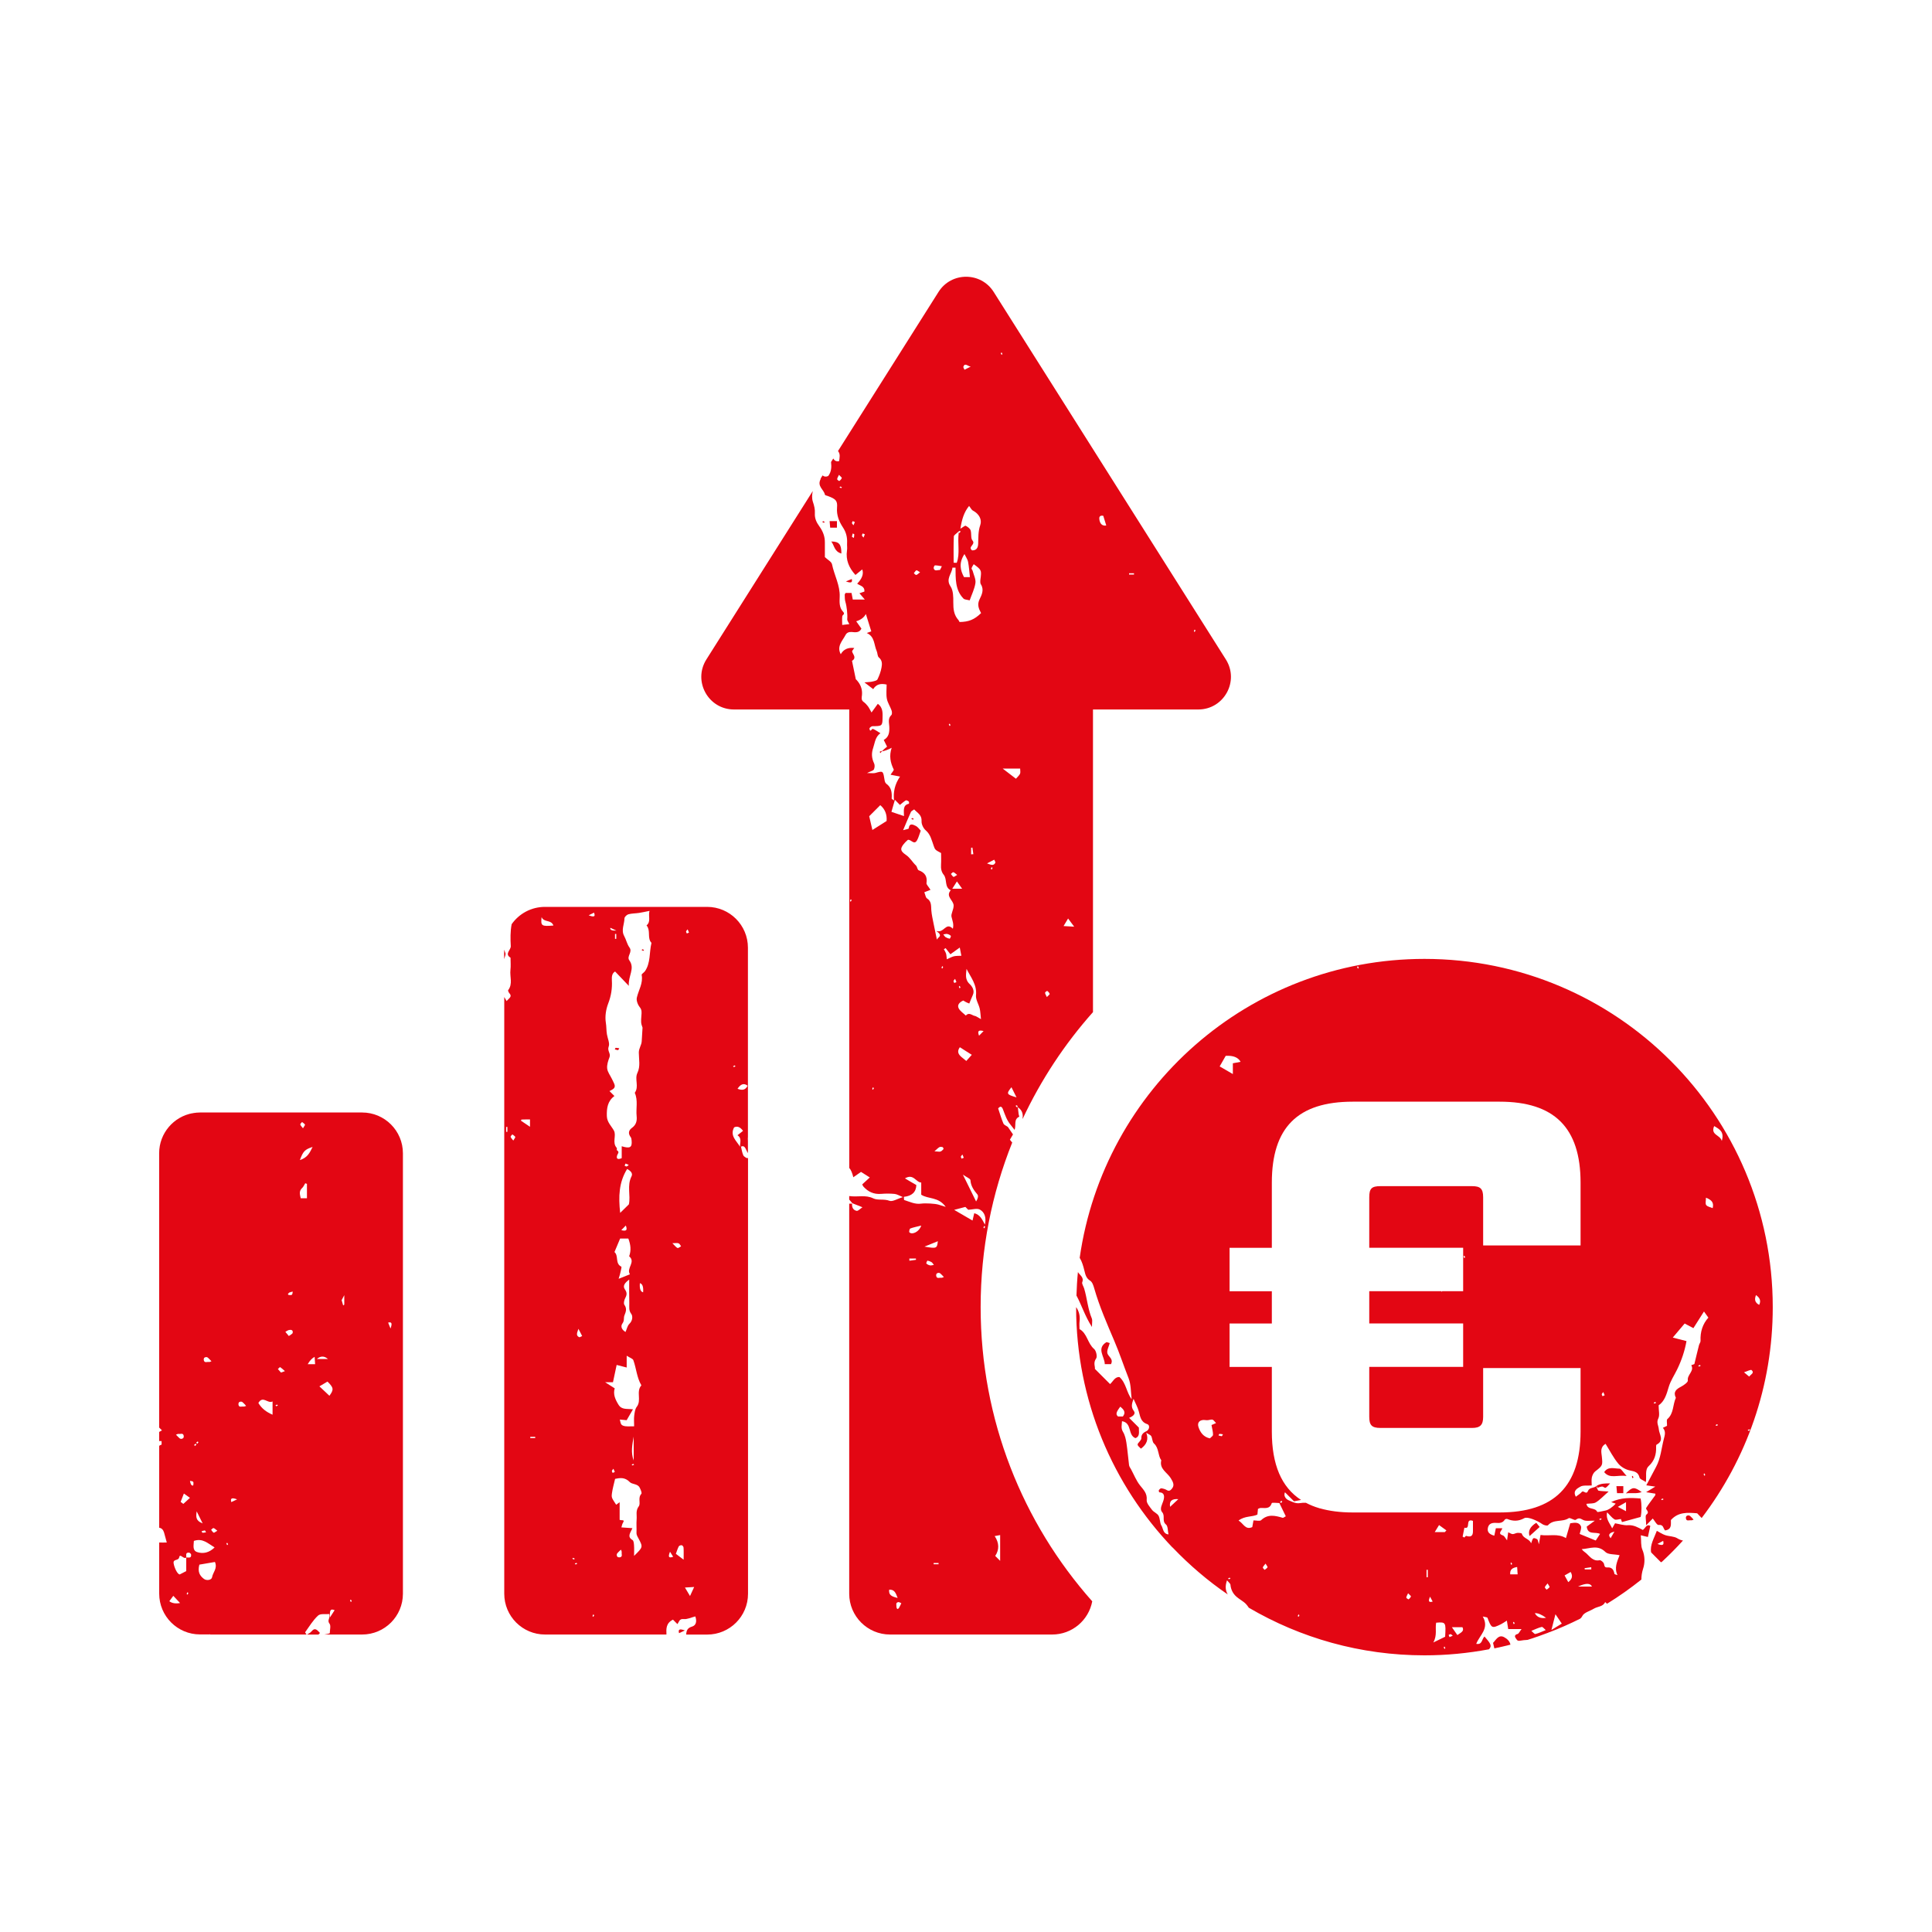 <?xml version="1.0" encoding="UTF-8"?><svg id="Ebene_1" xmlns="http://www.w3.org/2000/svg" viewBox="0 0 400 400"><defs><style>.cls-1{fill:#e30613;stroke-width:0px;}</style></defs><path class="cls-1" d="m64.45,337.8c-.21.27-.58.42-.89.62h2.37c.11-.11.21-.22.32-.33-.53-.52-.99-1.29-1.79-.29Z"/><path class="cls-1" d="m43.44,338.34s.03.05.04.07h19.98c-.15-.24-.31-.44-.28-.48.86-1.18,1.62-2.49,2.68-3.45.49-.45,1.59-.23,2.33-.31.24.86-.53,1.28.03,1.99.33.42.06,1.3.06,1.98-.35.17-.76.18-1.13.27h7.82c4.67,0,8.45-3.78,8.45-8.45v-91.18c0-4.67-3.78-8.45-8.45-8.45h-33.57c-.47,0-.93.05-1.38.12-.03.02-.05.04-.07.07,0-.02,0-.04-.01-.06-3.97.69-6.99,4.15-6.99,8.31v56.79c.18.18.36.36.58.58-.2.11-.39.22-.58.33v1.89c.17,0,.33,0,.5,0,0,.43.03.74,0,.74-.19.04-.35.13-.49.24v16.96c.51.08.84.43,1.01,1.01.17.6.33,1.21.56,2.05-.57,0-1.07.02-1.57,0v10.58c0,4.67,3.78,8.45,8.45,8.45h1.95s.06-.05.09-.07Zm37.41-63.29c-.22-.54-.36-.9-.49-1.22.77-.2.87.19.49,1.22Zm-8.21,56.12c.06.11.12.22.18.33-.07.07-.13.13-.18.18-.06-.11-.13-.22-.16-.34,0-.04.1-.11.16-.17Zm-1.36-63.03v1.97c-.08.06-.15.11-.23.17-.11-.39-.23-.78-.32-1.1-.05.1.13-.24.55-1.03Zm-2.96,66.72c-.06-1.29-.03-1.9.96-1.49-.26.41-.5.77-.96,1.49Zm-.12-45.88c-.71-.67-1.31-1.24-2.07-1.95.56-.33,1.13-.67,1.67-.99,1.3,1.27,1.34,1.67.4,2.94Zm-.29-7.61h-2.31q1.15-1,2.31,0Zm-2.67,1.07h-1.53q.62-1.09,1.43-1.52c.03.53.06.98.1,1.52Zm-2.7-50.13c.21.17.48.31.6.53.05.09-.18.35-.41.76-.27-.36-.51-.56-.56-.79-.03-.13.23-.33.36-.5Zm2.18,5.15c-.57,1.16-1.03,2.21-2.63,2.72.67-1.84,1.02-2.19,2.63-2.72Zm-2.17,8.51c.28-.26.44-.66.65-.99.12.04.23.09.35.13v2.98h-1.29c-.11-.66-.47-1.4.29-2.13Zm-2.63,21.63c.21-.1.46-.13.69-.19-.05.22-.04.52-.18.65-.13.12-.43.06-.65.05-.06,0-.12-.11-.18-.17.1-.12.19-.28.32-.34Zm-.08,7.76c.46-.1.88.03.75.61-.05.21-.42.35-.79.64-.3-.36-.51-.61-.72-.87.25-.13.49-.32.76-.38Zm-1.84,7.69c.35.24.67.54.99.83-.22.08-.43.16-.82.29-.21-.24-.42-.48-.64-.73.16-.14.42-.42.46-.39Zm-.63,7.76s.11.1.17.16c-.11.06-.22.12-.33.18-.07-.07-.13-.13-.18-.18.11-.06.22-.13.34-.16Zm-.94-.67v2.76c-1.31-.57-2.25-1.28-2.94-2.43.95-1.62,1.93.22,2.94-.32Zm-6.9.15c.6-.33.85.22,1.2.52.06.05.09.12.22.28-.33.09-.41.14-.48.13-.41-.1-1.06.32-1.11-.52,0-.14.07-.35.17-.41Zm-.44,20.14c-.52.24-.88.41-1.21.56-.22-.83.14-.96,1.21-.56Zm-2.05,8.97c.06.11.12.22.18.33-.07.07-.13.13-.18.18-.06-.11-.13-.22-.16-.34,0-.04.1-.11.16-.17Zm-2.04-2.48c-.41.23-.67.46-.76.41-.22-.13-.36-.39-.53-.6.17-.13.37-.4.5-.36.24.06.43.29.79.56Zm-2.66-35.84c.6-.35.85.2,1.2.5.06.05.11.12.24.26-.33.11-.41.17-.47.15-.4-.11-1.06.33-1.13-.5-.01-.14.06-.36.16-.42Zm.32,36.17c-.28.04-.51.1-.73.09-.07,0-.13-.21-.19-.32.22-.06.44-.14.67-.16.06,0,.14.2.25.39Zm-.7-1.84c-1.41-.56-1.42-1.26-1.24-2.5.47.94.75,1.51,1.24,2.5Zm-1.04-16.97c.06.06.17.14.16.16-.06.11-.15.21-.23.31-.08-.08-.15-.15-.23-.23.1-.08.2-.16.3-.24Zm-.69.63c.11-.08.26-.11.39-.15,0,.08,0,.15,0,.23-.1.08-.2.16-.3.24-.03-.11-.12-.29-.08-.31Zm-.9,11.04c-.53.49-.96.88-1.38,1.26-.18-.14-.37-.28-.55-.42.24-.62.48-1.24.67-1.73.43.31.76.54,1.25.89Zm-2.42-13.24c.4.11,1.06-.33,1.14.49.01.14-.05.36-.16.42-.6.37-.85-.18-1.2-.48-.06-.05-.12-.12-.26-.26.33-.12.41-.19.47-.17Zm-1.85,34.64c.23-.31.47-.62.82-1.11.52.55.91.97,1.4,1.49q-1.4.26-2.23-.38Zm3.76-1.35c-.06-.06-.11-.11-.18-.18.06-.11.12-.22.18-.33.06.06.17.13.16.17-.03.12-.1.23-.16.34Zm-.26-7.68v2.8c-.4.2-.81.41-1.35.69-.48-.02-1.12-1.4-1.26-2.28-.16-1.01,1-.46,1.16-1.29.16-.87.91.51,1.45.07.07-.42-.26-1.08.59-1.01.16.01.41.26.42.42.07.84-.59.52-1.01.59Zm1.47-15.05c0,.06-.11.12-.17.18-.12-.1-.28-.19-.34-.32-.1-.21-.13-.46-.19-.69.22.05.52.04.65.18.12.13.06.43.05.65Zm.1,11.6c1.84-.63,2.89.51,4.3,1.35-1.13,1.1-2.37,1.37-3.62.96-1-.33-.71-1.39-.67-2.31Zm1.15,4.91c1.06-.18,2.15-.36,3.22-.55.58,1.34-.43,2.15-.59,3.15-.1.62-1.15.76-1.68.36-.87-.65-1.36-1.47-.95-2.97Z"/><path class="cls-1" d="m132.84,196.69c.11.06.22.12.33.18.07-.07.13-.13.18-.18-.11-.06-.22-.13-.34-.16-.04,0-.11.1-.17.16Z"/><path class="cls-1" d="m140.59,338.13c.34-.16.69-.32,1.21-.56-1.08-.4-1.44-.26-1.21.56Z"/><path class="cls-1" d="m127.29,217.26c.22.06.44.14.67.16.06,0,.14-.2.25-.39-.28-.04-.51-.1-.73-.09-.07,0-.13.21-.19.32Z"/><path class="cls-1" d="m104.63,197.31c-.1-.23-.18-.46-.25-.69v1.96s.02-.07.03-.11c.1-.39.35-.86.22-1.16Z"/><path class="cls-1" d="m154.74,239.78c-.06.06-.71-.29-.84-.57-.26-.57-.34-1.21-.49-1.82.89-.34.91.52,1.44,1.35v-2.48c-.02-.4-.03-.67,0-.87v-39.18c0-4.67-3.78-8.45-8.45-8.45h-33.57c-2.86,0-5.38,1.42-6.9,3.59-.29,1.52-.26,3.03-.18,4.54.04.81-1.36,1.6-.05,2.39,0,.85.08,1.72-.02,2.56-.16,1.38.53,2.86-.47,4.16-.07.1.1.47.25.64.66.72-.08,1.01-.57,1.63-.16-.31-.35-.59-.49-.85v123.54c0,4.67,3.78,8.45,8.45,8.45h25.13c-.05-1.19-.11-2.35,1.35-3.08.3.3.6.6.92.92.35-.42.35-1.14,1.29-1.04.75.08,1.54-.33,2.42-.55.38,1.12.1,1.88-.69,2.11-.96.28-1.16.84-1.2,1.65h4.35c4.67,0,8.45-3.78,8.45-8.45v-90.26s-.07.05-.11.08Zm-49.69-5.44h-.26v-1.02h.26v1.02Zm1.23,1.81c-.27-.36-.51-.56-.56-.79-.03-.13.23-.33.36-.5.21.17.48.31.6.53.05.09-.18.35-.41.76Zm20.09-44.06c.21.1.56.26,1.25.58q-1.41.07-1.25-.58Zm1.22,1.27v1.02h-.26v-1.02h.26Zm-17.86,39.93c-.65-.44-1.25-.84-1.87-1.26.01-.03.07-.24.13-.24.56-.03,1.13-.02,1.74-.02v1.51Zm1.08,64.45h-1.02v-.26h1.02v.26Zm1.32-107.87c.5,1.19,1.97.46,2.45,1.75-2.48.2-2.65.1-2.45-1.75Zm6.7,133c-.12-.03-.23-.1-.34-.16.06-.06.11-.11.18-.18.11.06.22.12.33.18-.06.06-.13.17-.17.16Zm.35,1.05c-.07-.07-.13-.13-.18-.18.11-.06.22-.13.34-.16.04,0,.11.1.17.16-.11.06-.22.12-.33.18Zm.72-47.08c-.7-.34-.43-.9-.14-1.72.32.62.54,1.06.77,1.49-.21.08-.49.3-.63.23Zm2.94,57.91c-.06-.06-.17-.13-.16-.17.03-.12.1-.23.16-.34.06.06.11.11.18.18-.06.11-.12.22-.18.33Zm-.96-145.25c.46-.23.8-.4,1.11-.55.18.52.36,1.13-1.11.55Zm7.95,52.52c.72.37,1.24.9.92,1.53-.99,1.93-.14,3.97-.55,5.8-.65.64-1.1,1.07-1.8,1.76-.37-3.38-.28-6.3,1.44-9.09Zm-.51-.68c.08-.18.16-.36.19-.44.39.16.53.22.67.28-.15.11-.28.28-.44.32-.12.03-.28-.1-.42-.16Zm-.04,28.83c-.21-.31-.05-1.01.17-1.42.35-.66.4-1.12-.06-1.78-.54-.77,0-1.39.88-2.05,0,1.89-.03,3.41.02,4.94.02.72-.16,1.42.4,2.16.34.45.31,1.4-.38,2.06-.42.4-.54,1.12-.8,1.69-.7-.39-1.13-1.11-.63-1.78.43-.58.2-1.14.4-1.64.3-.75.55-1.38.02-2.17Zm-.65-15.48c.35-.36.6-.62.94-.96.32.87.23,1.26-.94.96Zm-.24,1.74h1.7c.48,1.25.62,2.45.17,3.67,1.43,1.22-.65,2.44.16,3.73-.87.35-1.43.57-2.34.93.19-.63.28-.9.34-1.18.09-.46.33-1.27.22-1.33-1.34-.64-.51-2.24-1.42-3.03.39-.94.78-1.87,1.17-2.79Zm-.7,26.17c.7.18,1.27.33,2.06.53v-2.44c.66.43,1.26.59,1.38.93.62,1.71.71,3.59,1.66,5.2-1.16,1.29.1,3.09-.96,4.45-.36.46-.44,1.19-.52,1.81-.09.66-.02,1.35-.02,2.22-.75,0-1.26.04-1.77-.01-.3-.03-.69-.14-.86-.35-.21-.27-.23-.68-.33-1.04.36.04.71.07,1.41.14.29-.5.73-1.26,1.31-2.26-1.25-.15-2.32.14-2.99-.94-.68-1.1-1.16-2.17-.79-3.4-.61-.39-1.13-.72-1.98-1.26h1.62c.27-1.25.51-2.41.76-3.58Zm3.43,20.48s.11.1.17.16c-.11.06-.22.13-.34.16-.04,0-.11-.1-.17-.16.11-.06.22-.13.34-.16Zm.08-5.64v4.94c-.63-1.63-.3-3.29,0-4.94Zm-3.91,7.32c-.08.03-.26.11-.44.19-.06-.14-.19-.3-.16-.42.04-.16.21-.3.32-.44.06.14.12.28.28.67Zm.91,17.68c-.14,0-.35-.07-.41-.17-.33-.6.22-.85.52-1.2.05-.06.12-.09.28-.22.09.33.14.41.13.48-.1.41.32,1.06-.52,1.11Zm4.04-10.56c-.67.91-.36,1.77-.43,2.64-.08.93.01,1.87-.03,2.8-.02.54.26.89.49,1.34.87,1.66.82,1.69-.99,3.47,0-.87.04-1.52-.01-2.17-.03-.39-.07-.97-.31-1.11-1.22-.71-.4-1.53-.03-2.46-.81-.06-1.45-.1-2.28-.16.12-.38.16-.68.31-.92.5-.81-.24-.44-.67-.65v-3.64c-.42.3-.57.41-.72.52-.93-1.44-1-1.46-.87-2.4.13-.95.4-1.88.65-2.96,1-.2,2.02-.38,3.03.66.49.51,1.61.32,2.04,1.13.22.41.53,1.14.36,1.32-.77.82-.08,1.96-.53,2.58Zm.91-44.32q-.81-.19-.67-1.89.81.19.67,1.89Zm.35-66.45c-.19.27-.69.54-.65.73.33,1.74-.65,3.15-1,4.71-.14.6.2,1.48.62,1.99.45.57.37,1.11.33,1.66-.11,1.35-.12,1.64.23,2.56l-.17,2.83c-.05.81-.6,1.45-.6,2.33,0,1.4.37,2.83-.29,4.21-.63,1.3.39,2.84-.55,4.12.71,1.57.22,3.24.39,4.85.1,1-.12,1.8-.98,2.42-.73.53-.8,1.19-.24,1.93.13.17.15.45.18.69.13,1.41-.31,1.72-2.05,1.18v2.46c-.65.29-1.18.26-.97-.5.12-.44.6-.74-.03-1.14-.08-.05.06-.39-.03-.48-1.01-1.09-.02-2.56-.59-3.59-.55-.98-1.42-1.73-1.46-2.99-.05-1.63.15-3.12,1.57-4.16-.35-.35-.65-.65-1.02-1.02.57-.33,1.37-.56,1-1.47-.15-.37-.34-.71-.51-1.07-.34-.71-.89-1.4-.97-2.14-.08-.75.19-1.59.48-2.33.31-.78-.51-1.33-.17-2.2.27-.7-.22-1.68-.36-2.54-.14-.8-.09-1.62-.23-2.44-.2-1.26.02-2.72.49-3.94.61-1.58.86-3.15.76-4.8-.05-.79.04-1.48.67-1.83.84.88,1.65,1.72,2.84,2.97-.16-2.11,1.34-3.57.1-5.29-.6-.83.74-1.69.03-2.66-.5-.68-.67-1.6-1.08-2.35-.69-1.25.03-2.45.05-3.67,0-.3.48-.76.82-.85.7-.19,1.46-.17,2.19-.28.63-.09,1.25-.24,2.17-.42-.3,1.17.35,2.19-.61,3.01.82.96.24,2.24.76,3.27.07.14.28.29.25.4-.47,1.94-.14,4.07-1.35,5.83Zm8.87-8.7c.06.14.12.28.28.67-.08.03-.26.11-.44.19-.06-.14-.19-.3-.16-.42.04-.16.21-.3.32-.44Zm-3.65,128.86c.25.4.45.72.65,1.04-.67.23-1.21.3-.65-1.04Zm.49-63.88c.68,0,1.02-.08,1.29.03.22.09.35.4.51.61-.25.13-.58.42-.74.35-.32-.14-.54-.48-1.06-.99Zm2.32,65.52c-.81-.61-1.18-.89-1.6-1.21.2-.53.35-1.05.6-1.53.08-.16.42-.28.61-.25.16.03.37.3.38.48.05.64.02,1.29.02,2.51Zm1.33,7.53c-.45-.76-.69-1.15-1.05-1.76.7-.04,1.15-.07,1.91-.11-.31.66-.51,1.11-.86,1.87Zm11.92-105.65c-.41.84-1.04,1.04-2.08.63q.98-1.52,2.08-.63Zm-2.68-4.21c.07.07.13.13.18.18-.11.06-.22.13-.34.16-.04,0-.11-.1-.17-.16.11-.06.22-.12.33-.18Zm1.11,16.83c-.75-1.25-2.14-2.27-1.22-4,.71-.35,1.3-.02,1.85.72-.37.29-.75.59-1.15.91,1.01.68.44,1.61.53,2.37Z"/><path class="cls-1" d="m188.68,169.53c.11.06.22.12.33.18.07-.07.13-.13.18-.18-.11-.06-.22-.13-.34-.16-.04,0-.11.1-.17.16Z"/><path class="cls-1" d="m226.12,331.52c-14.37-16.21-23.09-37.54-23.09-60.91,0-12.04,2.33-23.53,6.54-34.06-.16-.19-.33-.37-.48-.59.2-.35.4-.69.64-1.09-.34-.5-.7-1.03-1.06-1.55-.32-.24-.8-.4-.93-.72-.42-.99-.72-2.04-1.08-3.11.37-.45.71-.55.99.19.42,1.09.77,2.21,1.53,3.13.26.33.53.67.88,1.12.36-.94-.25-2.2.97-2.73.03-.01-.11-.33-.13-.52-.07-.48-.12-.97-.17-1.45-.08,0-.15,0-.23,0-.08-.1-.16-.2-.24-.3.11-.03.29-.12.31-.08.08.11.11.26.15.39.83.52,1.14,1.34,1,2.23-.01.07,0,.13,0,.2,3.79-8.08,8.7-15.53,14.57-22.12v-62.66h21.8c5.32,0,8.55-5.86,5.71-10.36l-48.07-76.09c-2.65-4.19-8.77-4.19-11.42,0l-20.81,32.94c.53.66.32,1.35.23,2.09-.67.13-.97-.14-1.21-.54l-.46.73c.11,1.01.1,1.97-.59,2.9-.51.21-.87.13-1.16-.13l-.44.69s.04,0,.07,0c-.87,1.56.63,2.2.85,3.3.03.13.4.2.62.28,1.62.61,2.01.95,1.89,2.41-.13,1.57.44,2.9,1.23,4.1.68,1.04.91,2.07.85,3.24-.03.51.06,1.03-.02,1.53-.28,1.94.38,3.54,1.75,5.06.45-.36.9-.73,1.41-1.15q.49,1.38-1.05,2.95c.57.45,1.59.49,1.49,1.64-.26.09-.56.19-1.02.35.36.42.68.8,1.11,1.3h-2.49c-.07-.36-.16-.83-.26-1.37h-1.22c-.05.1-.19.24-.19.38.02.49,0,1.01.14,1.47.28.89.47,2.57.38,3.61-.02.28.24.58.43,1-.4.05-.83.1-1.47.17,0-.68-.06-1.26.02-1.82.05-.3.66-.39.14-.94-.78-.82-.73-1.95-.68-3.03.11-2.4-1.13-4.5-1.59-6.77-.11-.55-.93-.95-1.48-1.49,0-.99-.01-2,0-3.01.02-1.26-.41-2.35-1.15-3.37-.58-.79-.99-1.64-.92-2.7.05-.8-.14-1.56-.41-2.37-.24-.74-.19-1.49-.02-2.23l-22.03,34.87c-2.84,4.5.39,10.36,5.71,10.36h23.87v94.92c.35.39.62,1.02.84,1.93.57-.4,1.08-.75,1.59-1.11.55.35,1.16.73,1.82,1.15-.57.52-1.06.98-1.56,1.43.09.18.12.32.2.41.98,1.12,2.17,1.68,3.7,1.56.93-.08,1.88-.08,2.8.01.51.05.99.37,1.71.66-1.14.34-2.13,1-2.77.76-1.15-.44-2.42-.04-3.36-.5-1.61-.79-3.16-.22-4.98-.48v.73c.24.28.45.52.66.76.66.26,1.29.52,2.08.83-.47.31-.89.8-1.21.74-.65-.13-1.02-.67-.93-1.49h-.6v80.76c0,4.67,3.79,8.45,8.45,8.45h33.57c4.14,0,7.57-2.97,8.3-6.89Zm21.22-201.18c.06.06.11.11.18.18-.06.11-.12.22-.18.33-.06-.06-.17-.13-.16-.17.03-.12.1-.23.16-.34Zm-13.58-11.65h1.02v.26h-1.02v-.26Zm-5.34-11.9c.18.6.38,1.24.62,2.01-.86.13-1.26-.37-1.41-1.13-.1-.52-.04-1.04.8-.88Zm-7.28,83.38c.38.5.67.89,1.26,1.69-1.06-.06-1.51-.09-2.2-.13.37-.61.6-1,.94-1.57Zm-4.32,14.99c.21.15.42.38.51.62.03.09-.26.3-.59.65-.19-.42-.37-.66-.37-.9,0-.13.41-.4.46-.37Zm-7.41,19.94c.31.61.59,1.18,1.05,2.1-2.1-.61-2.15-.73-1.05-2.1Zm1.8-65.98c0,.42.1.8-.02,1.07-.16.36-.51.63-.85,1.04-.91-.7-1.77-1.35-2.75-2.11h3.63Zm-3.84-86.16c.06.11.13.22.16.34,0,.04-.1.11-.16.17-.06-.11-.12-.22-.18-.33.07-.07.13-.13.18-.18Zm-34.04,26.25c0-.24.18-.48.37-.9.33.36.63.57.59.65-.09.24-.29.46-.51.62-.05.04-.46-.24-.46-.37Zm.81,1.86c-.11-.06-.22-.12-.33-.18.06-.06.13-.17.17-.16.12.03.23.1.34.16-.06.06-.11.11-.18.18Zm2.64,10.3c-.19-.12-.39-.19-.39-.25.02-.23.1-.45.16-.67.11.06.32.12.32.19.01.22-.05.45-.09.73Zm-.07-2.62c-.11-.15-.28-.28-.32-.44-.03-.12.1-.28.16-.42.18.08.36.16.44.19-.16.39-.22.53-.28.67Zm7.38,220.38c1.04-.06,1.32.54,1.76,1.71-1.29-.31-1.87-.6-1.76-1.71Zm2.01,3.82c-.06.1-.22.13-.34.19-.06-.16-.17-.31-.16-.44.03-.36-.24-.88.37-1,.19-.04.42.15.64.23-.17.34-.32.69-.51,1.02Zm17.68-78.63c-.06-.06-.17-.13-.16-.17.03-.12.1-.23.16-.34.06.06.11.11.18.18-.06.11-.12.22-.18.33Zm1.54-74.28c-.06-.06-.11-.11-.18-.18.06-.11.12-.22.18-.33.06.06.17.13.16.17-.03.12-.1.23-.16.34Zm.52-2.05c.08.21.3.49.23.63-.34.7-.9.43-1.72.14.62-.32,1.06-.54,1.49-.77Zm-6.58,61.04c.06.14.12.28.28.67-.08.03-.26.11-.44.19-.06-.14-.19-.3-.16-.42.04-.16.21-.3.32-.44Zm-.53-22.21c.77.49,1.53.98,2.47,1.57-.41.45-.72.8-1.14,1.27-.37-.3-.68-.54-.98-.8-.61-.53-1.03-1.11-.35-2.05Zm2.19,27.52c.08,1.23.7,2.08,1.44,2.96.24.29.1.89-.27,1.45-.83-1.69-1.66-3.38-2.73-5.55.79.55,1.54.82,1.56,1.14Zm.89-34c-.6-.15-1.2-.82-1.85-.08-.51-.5-1.2-.92-1.49-1.53-.33-.68.2-1.24.96-1.58.16.09.36.22.57.33.21.11.43.19.68.29.26-.63.48-1.22.74-1.78.43-.92-.18-1.8-.61-2.2-1.1-1-.79-2.07-.7-3.19.88,1.74,2.19,3.27,1.96,5.46-.09.87.53,1.8.76,2.72.15.61.16,1.25.27,2.22-.63-.34-.94-.59-1.28-.68Zm-3.29-6.06s.1-.11.16-.17c.06.11.12.22.18.33-.07.07-.13.13-.18.18-.06-.11-.13-.22-.16-.34Zm-.4-21.79c.36.5.65.9,1.08,1.51h-2.04c.37-.59.62-.98.96-1.51Zm-1.24-1.55c.17-.13.37-.4.5-.36.24.06.43.29.79.56-.41.23-.67.46-.76.41-.22-.13-.36-.39-.53-.6Zm4.18-4.07v-1.36c.09,0,.18-.02.27-.02.06.45.13.91.19,1.36-.15,0-.31.02-.46.03Zm2.58,36.6c-.35.36-.6.62-.94.96-.32-.87-.23-1.26.94-.96Zm-4.18-137.56c.32-.9.96-.02,1.53-.02-.43.22-.87.44-1.3.66-.08-.21-.29-.47-.23-.63Zm1.18,28.84c.29.35.48.8.82.98,1.24.66,1.89,1.83,1.49,2.99-.46,1.32-.38,2.59-.43,3.89-.04.89-.43,1.36-1.26,1.34-.97-.78.82-1.18.08-2.05-.4-.47-.16-1.43-.39-2.11-.14-.39-.61-.72-1.01-.93-.15-.08-.52.27-1.1.61.3-1.95.75-3.44,1.8-4.72Zm.18,14.74h-1.23c-.75-1.4-1.14-2.9.09-4.78.34.7.66,1.13.75,1.61.19,1.01.26,2.05.38,3.17Zm-3.34-8.42c.01-.29.52-.56,1.04-1.08,0,.02,0,.03,0,.05.06-.05.13-.1.19-.15.06.06.17.14.16.16-.06.11-.15.21-.23.31-.05-.05-.09-.09-.14-.14-.3,2.31.3,4.33-.41,6.28-.02.05-.31,0-.65,0,0-1.82-.04-3.63.04-5.44Zm-.32,6.46s.32,0,.67,0c.03,2.25-.1,4.6,1.64,6.39.24.25.75.23,1.29.38.43-1.23,1.01-2.37,1.19-3.57.12-.8-.35-1.69-.57-2.54-.05-.19-.28-.4-.23-.54.1-.32.31-.6.45-.84,1.55,1.12,1.6,1.27,1.45,2.66-.06.5-.2,1.14.03,1.51.72,1.13.16,2.21-.26,3.08-.53,1.09-.24,1.86.3,2.88-1.41,1.36-2.55,1.81-4.46,1.84-.08-.14-.13-.3-.23-.41-.95-1.05-1.07-2.3-1.06-3.66.01-1.11,0-2.45-.57-3.3-1.05-1.55.25-2.59.39-3.86Zm-.38,32.62s-.1.11-.16.17c-.06-.11-.12-.22-.18-.33.07-.07.13-.13.18-.18.06.11.13.22.16.34Zm-3.22-33.1c.43,0,.87.09,1.44.18-.22.41-.36.8-.43.79-.43-.06-1.06.36-1.26-.36-.05-.18.15-.6.25-.6Zm-3.83,1.02c.09-.05.35.18.76.41-.36.27-.56.51-.79.56-.13.03-.33-.23-.5-.36.17-.21.31-.48.53-.6Zm-10.95-6.77c-.11-.15-.28-.28-.32-.44-.03-.12.1-.28.16-.42.18.08.36.16.44.19-.16.39-.22.53-.28.67Zm-2.64,75.39c-.06-.06-.17-.13-.16-.17.03-.12.1-.23.16-.34.06.06.11.11.18.18-.06.11-.12.22-.18.33Zm4.61,38.93c-.06-.06-.17-.13-.16-.17.03-.12.1-.23.16-.34.06.06.11.11.18.18-.06.11-.12.22-.18.33Zm2.81-55.64c-.94.59-1.9,1.2-2.94,1.86-.27-1.16-.51-2.23-.66-2.85.89-.89,1.53-1.53,2.29-2.29.92.77,1.43,1.85,1.31,3.28Zm-.14-7.83c-.25-.17-.29-.72-.36-1.11-.23-1.41-.31-1.45-1.81-1.01-.37.11-.8.02-1.74.02.82-.41,1.3-.49,1.42-.75.17-.35.21-.89.05-1.23-.51-1.08-.6-2.06-.19-3.26.36-1.06.4-2.22,1.49-3.01-.66-.39-1.09-.72-1.58-.9-.18-.07-.55.9-.69-.06-.02-.14.4-.49.62-.49,1.85-.02,2.08,0,2.09-1.57,0-.95.19-2.23-.98-3.06-.38.53-.77,1.06-1.3,1.79-.31-.54-.49-.94-.75-1.29-.26-.34-.56-.66-.9-.9-.54-.39-.38-.93-.33-1.4.12-1.24-.3-2.25-1.11-3.14-.06-.06-.16-.11-.17-.18-.27-1.26-.52-2.52-.78-3.77.97-.63.27-1.23.03-1.89-.07-.19.28-.52.44-.78q-1.95-.23-2.8,1.29c-.89-1.64.35-2.76,1-4,.24-.46.7-.65,1.28-.6.74.07,1.56.2,2-.7-.34-.48-.7-.98-1.08-1.52q1.44-.44,2-1.51c.41,1.31.76,2.45,1.12,3.6-.3.11-.59.21-.94.34,1.69.74,1.48,2.45,2.06,3.73.19.43.14,1.07.45,1.33.73.61.68,1.37.55,2.08-.15.85-.46,1.69-.84,2.46-.13.26-.68.36-1.06.45-.37.09-.77.09-1.64.17.84.64,1.3,1,1.82,1.4.59-.97,1.48-1.25,2.78-.95,0,.93-.13,1.95.04,2.92.15.83.68,1.59.97,2.41.11.3.14.82-.03.98-.77.71-.47,1.6-.43,2.38.05,1.16-.05,2.17-1.15,2.78.28.56.49.98.69,1.39-.42.33-.76.61-1.11.99,0,.04,0-.04,0-.11-.13.05-.28.07-.39.15-.03.02.05.2.08.31.1-.08.2-.16.3-.35q.98-.17,2.07-.76c-.56,1.68-.26,3.09.42,4.48.09.18-.36.62-.65,1.1.71.14,1.24.24,1.96.38-1.09,1.58-1.43,3.21-1.24,4.94-.17-.14-.5-.28-.49-.4.08-1.23-.03-2.34-1.2-3.12Zm1.14,5.94c.25-.86.46-1.61.72-2.5.38.39.67.68,1.04,1.06.4-.32.78-.68,1.22-.94.12-.07.45.1.62.24.08.07.05.46.01.46-1.29.28-1.02,1.38-1.01,2.55-1.03-.35-1.82-.61-2.61-.88Zm2.86,6.3c.17-.18.36-.35.53-.5.67-.18,1.29,1.19,1.92.07.31-.54.45-1.17.76-1.98-.26-.26-.58-.76-1.04-.99-.52-.25-1.31-.69-1.45.52-.02.13-.59.2-1.16.37.62-1.47,1.1-2.64,1.62-3.78.09-.19.36-.29.67-.52.69.75,1.61,1.13,1.53,2.44-.04.62.37,1.47.86,1.89,1.01.87,1.23,2.06,1.64,3.18.3.85.28.85,1.54,1.52,0,.73.04,1.57-.01,2.4-.05.77.06,1.5.54,2.08.8.96.09,2.57,1.47,3.23-1.14,1.3.6,2.06.6,3.18,0,.86-.59,1.7-.44,2.32.18.78.52,1.5.28,2.46-1.5-1.48-1.77,1.01-3.45.46,1.49,1.04.43,1.22.14,1.79-.24-1.16-.46-2.18-.66-3.2-.18-.95-.42-1.9-.49-2.86-.07-.93.07-1.85-.9-2.47-.27-.17-.32-.69-.55-1.27.29-.12.76-.3,1.28-.5-.47-.75-.87-1.1-.83-1.39.21-1.38-.33-2.19-1.62-2.66-.27-.1-.3-.75-.57-1-.74-.69-1.19-1.6-2.09-2.2-1.28-.86-1.2-1.41-.11-2.6Zm7.75,63.12c.09.03.21.34.17.39-.17.21-.38.42-.62.51-.2.08-.47,0-1.25-.05.53-.46.76-.71,1.04-.86.18-.09.45-.06.66,0Zm-.24-37.15c.03-.12.1-.23.16-.34.06.06.11.11.18.18-.06.11-.12.22-.18.33-.06-.06-.17-.13-.16-.17Zm.37-6.9c.36-.05.61-.14.82-.09.27.06.56.2.74.39.07.07-.18.59-.23.59-.3-.05-.59-.16-.85-.32-.17-.1-.27-.31-.48-.57Zm-7.02,67.55c0-.15,0-.3-.01-.45h1.36c0,.09.01.18.02.27-.46.06-.91.12-1.37.19Zm0-5.87c-.11-.11.03-.73.18-.79.65-.25,1.35-.37,2.27-.61-.37,1.25-1.86,1.99-2.45,1.4Zm3.51,6.45c-.07-.07.18-.59.23-.59.3.05.59.16.85.32.17.1.27.31.48.57-.36.05-.61.14-.82.09-.27-.06-.56-.2-.74-.39Zm-.39-3.49c1.12-.45,1.94-.79,2.77-1.12-.17,1.51-.23,1.55-2.77,1.12Zm2.92,65.76h-1.02v-.26h1.02v.26Zm.63-59.3c-.4-.11-1.06.33-1.13-.5-.01-.14.06-.36.16-.42.6-.35.85.2,1.2.5.06.05.11.12.24.26-.33.11-.41.17-.47.15Zm-.68-15.16c-.62-.2-2.65-.33-3.56-.2-1.26.18-2.37-.39-3.51-.75-.06-.02-.03-.31-.06-.66q2.5-.25,2.58-2.44c-.41-.24-.82-.47-1.23-.71-.34-.2-.69-.41-1.13-.67,1.81-1.06,2.25.83,3.37.86v2.52c1.43.95,3.55.38,5.07,2.52-.87-.27-1.2-.36-1.52-.47Zm1.58-52.01c-.09-.3-.29-.58-.43-.87l.36-.22c.3.38.6.77.99,1.27.56-.41,1.14-.82,1.94-1.39.13.65.21,1.09.33,1.7-.56.03-1.06,0-1.51.1-.45.1-.87.35-1.5.63-.06-.48-.07-.86-.17-1.22Zm1.89,5.27c.06.14.12.28.28.67-.08.03-.26.11-.44.19-.06-.14-.19-.3-.16-.42.04-.16.21-.3.32-.44Zm3.97,48.51c-.13.54-.25,1.05-.36,1.53-1.17-.68-2.32-1.35-3.8-2.21,1.08-.29,1.66-.44,2.32-.61.15.15.39.39.59.59.85-.03,1.82-.37,2.42-.03.91.5,1.37,1.55,1.04,3.1-.59-1.09-.99-2.04-2.21-2.36Zm5.35,71.98c-.46-.46-.7-.7-1.01-1.01.85-1.29.85-2.66-.11-4.11.45-.08.74-.14,1.13-.21v5.33Z"/><path class="cls-1" d="m170.41,107.9s-.11.1-.17.16c.11.06.22.12.33.18.07-.07.13-.13.18-.18-.11-.06-.22-.13-.34-.16Z"/><path class="cls-1" d="m176.35,119.88c-.32.13-.68.27-1.22.49,1.02.38,1.42.29,1.22-.49Z"/><path class="cls-1" d="m174.2,114.6c0-1.92-.46-2.48-2.09-2.49.66.86.61,2.08,2.09,2.49Z"/><path class="cls-1" d="m171.87,109.25h1.41v-1.36h-1.52c.05.56.09,1.01.12,1.36Z"/><path class="cls-1" d="m311.38,338.94c-1.14-.58-1.69.63-2.26,1.2.1.41.18.78.27,1.14,1.12-.23,2.23-.49,3.33-.77-.13-.7-.68-1.23-1.34-1.57Z"/><path class="cls-1" d="m348.44,318.95c-.39-.07-.78-.22-1.15-.45-.7-.45-1.7-.39-2.53-.67-.6-.2-1.13-.57-1.73-.89-.53,1.45-1.47,2.93-1.18,4.47.72.73,1.31,1.32,2.04,2.05.06-.03.13-.07.22-.13,1.5-1.4,2.96-2.86,4.34-4.39Zm-5.28.71c.49-.27.83-.45,1.18-.64.24.93-.15,1.02-1.18.64Z"/><path class="cls-1" d="m350.16,314.77c.06.02.15-.04.48-.14-.13-.16-.17-.22-.23-.27-.34-.3-.6-.85-1.2-.51-.1.06-.18.28-.17.41.05.83.71.41,1.12.51Z"/><path class="cls-1" d="m331.71,307.78c.23-.02.54.33.7.25.3-.14.51-.46.95-.91-1.13,0-1.86,0-2.78.49.04.18.07.33.11.45.34-.12.67-.26,1.02-.29Z"/><path class="cls-1" d="m223.17,263.38c-.16,1.6-.25,3.22-.3,4.85,1.08,2,1.77,4.29,3.21,6.51,0-.94.12-1.39-.02-1.74-.84-1.99-.98-4.16-1.59-6.21-.13-.45-.53-.99-.4-1.33.4-1.02-.52-1.45-.9-2.09Z"/><path class="cls-1" d="m316.68,318.02c.72-.64,1.38-1.24,2.09-1.88-.3-.38-.51-.63-.7-.87q-1.92,1.2-1.39,2.75Z"/><path class="cls-1" d="m242.86,320.41v.07c3.44,3.59,7.23,6.83,11.34,9.64-.44-.73-.62-1.64-.16-2.93.39.48.69.68.71.9.09,1.03.53,1.88,1.29,2.53.61.53,1.38.9,1.93,1.48.21.22.39.48.58.76,10.68,6.26,23.11,9.86,36.38,9.86,4.56,0,9.01-.44,13.34-1.25.28-.29.46-.61.26-1.07-.25-.59-.77-1.05-1.18-1.58-.58.54-.43,1.76-1.71,1.52.66-1.77,2.79-3.16,1.35-5.66.45.12.92.13.98.28.83,2.18.91,2.23,2.79,1.32.35-.17.67-.41,1.22-.75.1.66.18,1.12.28,1.75h2.76c-.43.55-.59.97-.82,1.02-.63.14-.64.54-.37.88.17.21.25.63.88.51.51-.1,1.03-.14,1.55-.17,1.47-.45,2.91-.97,4.34-1.51.03-.03.06-.07.09-.1,0,.02.02.04.02.06,2.2-.84,4.35-1.79,6.45-2.84.18-.14.33-.31.45-.56.34-.71,1.55-1.01,2.36-1.5.8-.49,1.92-.39,2.36-1.38.14.13.27.24.39.35,2.48-1.53,4.85-3.21,7.11-5.01,0-.74.11-1.49.36-2.26.38-1.14.41-2.6-.16-3.94-.34-.8-.21-1.8-.32-2.97.55.13.96.23,1.47.36.14-.66.31-1.45.5-2.31-.82-.44-1.02.51-1.55.85-.96-.5-1.88-1.07-3.1-.98-.86.06-1.74-.25-2.65-.4-.17.3-.39.67-.6,1.05-.48-1.08-1.37-1.9-1.04-3.32.59.59.99,1.14,1.52,1.46.29.18.81-.03,1.33-.07.03.09.14.39.22.63,1.28-.35,2.55-.7,3.87-1.06.23-1.03.24-2.67-.01-3.82-2.04-.17-4.07-.23-6.1.74.36.12.65.22.94.32-.65.74-1.53,1.33-2.16,1.44-.58.1-1.62.39-1.67.26-.42-.98-2-.32-2.23-1.66.72-.1,1.47,0,1.97-.31.85-.52,1.55-1.3,2.63-2.24-.97-.07-1.53-.07-2.07-.17-.12-.02-.21-.19-.3-.53-.04.01-.07.03-.11.04,0-.25,0-.51,0-.49-.65.52-1.47.25-1.8,1.04-.36.89-.91-.25-1.3.22-.3.36-.74.6-1.21.97-.71-1.29.39-1.75.91-2.07.56-.35,1.45-.19,2.38-.26,0-.55-.09-1.14.03-1.69.1-.44.35-.96.7-1.23,1.56-1.2,1.55-1.25,1.36-3.09-.09-.86-.41-1.91.78-2.61.86,1.38,1.6,2.86,2.63,4.1.57.69,1.55,1.25,2.44,1.42,1,.2,1.69.36,1.96,1.47.08.33.71.52,1.31.92.17-1.3-.24-2.53.6-3.31,1.19-1.1,1.57-2.42,1.52-3.95,0-.16,0-.42.08-.47,1.7-.88.55-2.11.47-3.25-.05-.7-.53-1.31-.1-2.17.34-.68.07-1.67.07-2.73,1.24-.85,1.65-2.3,2.09-3.8.38-1.27,1.15-2.42,1.74-3.62.91-1.87,1.57-3.82,1.94-5.88-.97-.25-1.81-.47-2.84-.73.97-1.14,1.73-2.05,2.46-2.91.55.29,1.22.65,1.81.96.78-1.22,1.42-2.24,2.19-3.45.36.49.58.81.91,1.27-1.18,1.3-1.71,2.95-1.62,4.81.01.29-.24.58-.32.88-.32,1.24-.61,2.5-.96,3.93-.05.02-.34.12-.64.23.69,1.23-.9,1.96-.71,3.17.05.35-.84.98-1.41,1.28-1,.52-1.67,1.08-1.07,2.3-.67,1.43-.4,3.22-1.76,4.41-.21.18-.05.79-.07,1.39-.06.03-.39.19-.86.42.65.74.42,1.46.19,2.34-.5,1.92-.63,3.94-1.6,5.75-.66,1.24-1.32,2.49-2.02,3.81.49.07.96.14,1.86.27-.69.42-1.11.67-1.9,1.15.98.16,1.43.23,1.92.31-.01.12.01.27-.05.36-.61.86-1.28,1.68-1.84,2.57-.24.38.84.8.02,1.41-.28.21-.04,1.09-.04,2.2.69-.71,1.02-1.05,1.37-1.4.35.41.85,1.39,1.21,1.34,1.04-.14.92.73,1.34,1.13,1.48-.21,1.17-1.36,1.2-2.15,1.53-1.71,3.45-1.56,5.44-1.4.28.29.59.62.93.98,9.23-12.12,14.72-27.24,14.72-43.65,0-39.83-32.29-72.11-72.11-72.11-36.36,0-66.41,26.91-71.38,61.89.48.78.74,1.71.97,2.64.21.84.35,1.57,1.2,2.1.45.28.68,1.03.85,1.62,1.07,3.73,2.63,7.28,4.14,10.83,1.09,2.54,1.95,5.17,2.96,7.73.52,1.33.45,2.9.64,4.35-1.11-1.45-1.1-3.26-2.51-4.58-.97-.11-1.39.97-1.96,1.45-1.01-1.01-1.96-1.96-3.15-3.15.12-.37-.41-1.23.26-2.15.28-.38.01-1.6-.41-1.96-1.38-1.16-1.41-3.22-3.03-4.13,0-.55-.05-1.06.01-1.56.14-1.12-.09-2.11-.71-2.99,0,0,0,.01,0,.02,0,19.32,7.61,36.85,19.98,49.79h.07Zm93.79-9.4v1.87c-.6-.32-1.05-.56-1.69-.9.63-.36,1.07-.61,1.69-.97Zm7.43-.43s-.11-.1-.17-.16c.11-.06.22-.13.34-.16.04,0,.11.1.17.16-.11.06-.22.13-.34.16Zm7.7-27.64c-.07-.07-.13-.13-.18-.18.11-.06.22-.13.34-.16.04,0,.11.1.17.16-.11.06-.22.12-.33.18Zm1.1,22.61c-.06-.11-.13-.22-.16-.34,0-.04.1-.11.16-.17.06.11.13.22.16.34,0,.04-.1.11-.16.17Zm2.47-10.34s-.11-.1-.17-.16c.11-.06.22-.12.33-.18.07.07.13.13.18.18-.11.06-.22.13-.34.16Zm6.67,1.05c-.07-.07-.13-.13-.18-.18.11-.06.22-.13.34-.16.04,0,.11.1.17.16-.11.06-.22.12-.33.18Zm1.54-28.13c.81.58,1.07,1.18.66,2.03-.82-.43-1.06-1.04-.66-2.03Zm-.9,15.54c.64.61-.21.9-.51,1.34-.35-.3-.6-.5-1.07-.89.67-.21,1.4-.62,1.58-.45Zm-7.76-50.53c1.11.65,2.13,1.17,1.58,3.08-.36-1.32-2.39-1.2-1.58-3.08Zm-1.7,14.83c1.36.52,1.63,1.16,1.39,2.16-.48-.21-1.08-.29-1.34-.64-.22-.29-.05-.88-.05-1.52Zm-10.5,42.28c.07.07.13.13.18.18-.11.06-.22.13-.34.16-.04,0-.11-.1-.17-.16.11-.06.22-.12.33-.18Zm-10.75-2.04c.06.14.12.28.28.67-.08.03-.26.11-.44.19-.06-.14-.19-.3-.16-.42.04-.16.21-.3.32-.44Zm-77.53,38.76s-.11-.1-.17-.16c.11-.06.22-.12.33-.18.07.07.13.13.18.18-.11.06-.22.13-.34.16Zm7.4-1.95c-.13-.17-.4-.37-.36-.5.06-.24.29-.43.56-.79.23.41.46.67.41.76-.13.22-.39.36-.6.53Zm3.76-10.77c-1.56-.46-3.07-.85-4.48.49-.27.25-.98.04-1.58.04-.08.46-.17.92-.25,1.39-1.44.64-1.77-.7-2.84-1.36,1.34-1.01,2.75-.69,3.9-1.23.04-.38.08-.79.12-1.18.17-.07.31-.16.46-.18.89-.08,1.95.35,2.39-1.01.06-.17,1.11-.02,1.58-.02.46.95.89,1.84,1.33,2.74-.36.19-.53.35-.64.32Zm-.57-3.29c.1-.08.2-.16.3-.24.06.06.17.14.16.16-.06.11-.15.21-.23.31-.08-.08-.15-.15-.23-.23Zm3.84,23.79c-.06-.06-.17-.13-.16-.17.03-.12.1-.23.16-.34.06.06.11.11.18.18-.06.11-.12.22-.18.33Zm22.77-3.61s-.46-.24-.46-.37c0-.24.18-.48.37-.9.33.36.63.57.59.65-.09.24-.29.46-.51.62Zm3.99-4.59h-.26v-1.54h.26v1.54Zm.46,4.02c.18.33.36.67.55,1.02-.97.28-.87-.26-.55-1.02Zm3,10.83c-.06-.11-.13-.22-.16-.34,0-.04.1-.11.16-.17.06.11.13.22.16.34,0,.04-.1.11-.16.17Zm.13-2.53c-.68.33-1.44.7-2.45,1.19.85-1.51.35-2.84.59-4.1,2-.16,2.04-.1,1.86,2.91Zm-.05-21.67h-2.1c.36-.58.6-.97.89-1.45.55.4,1.04.75,1.52,1.1-.11.12-.22.23-.32.35Zm.96,21.74c-.03-.08-.11-.26-.19-.44.14-.06.3-.19.42-.16.16.04.3.21.44.32-.14.06-.28.12-.67.28Zm1.62-.42c-.39-.55-.68-.98-1.13-1.62h2.19c.41.83-.29,1.08-1.06,1.62Zm1.81-20.53c-.07-.02-.23.22-.36.34-.12-.06-.24-.12-.36-.19.12-.62.24-1.23.37-1.85,1.41.43.05-2.03,1.77-1.41,0,.65,0,1.39,0,2.13.01,1.06-.5,1.28-1.43.97Zm9.88,18.29c-.06-.11-.13-.22-.16-.34,0-.04.1-.11.16-.17.06.11.12.22.18.33-.07.07-.13.13-.18.18Zm-.75-10.33c-.08-1.03.46-1.35,1.44-1.52.03.53.06.99.1,1.52h-1.53Zm.07-2.3s.1-.11.16-.17c.06.11.13.22.16.34,0,.04-.1.11-.16.17-.06-.11-.13-.22-.16-.34Zm5.14,14.65c-.19.05-.49-.37-.83-.65.85-.34,1.48-.66,2.15-.81.19-.05.49.37.83.65-.85.34-1.48.66-2.15.81Zm-.11-4.31q.91-.07,2.33.96-1.66.28-2.33-.96Zm2.44-4.87c-.13-.17-.4-.37-.36-.5.06-.24.29-.43.56-.79.23.41.46.67.41.76-.13.22-.39.36-.6.53Zm.99,8.36c.33-1.29.58-2.25.84-3.27.44.65.83,1.23,1.31,1.94-.55.34-1.18.72-2.15,1.32Zm3.49-9.92c-.24-.43-.47-.86-.76-1.38.38-.22.82-.47,1.26-.72.53.94.22,1.53-.5,2.11Zm2.03.92q2.38-1.11,2.88,0h-2.88Zm1.36-3.81c.46-.06.91-.12,1.37-.19,0,.15,0,.3.01.45h-1.36c0-.09-.01-.18-.02-.27Zm6.17-7.57c-.25.44-.5.88-.79,1.37-.76-.92.12-1.18.79-1.37Zm1.07,4.88c-.54,1.38-1.14,2.66-.44,4.13-.22-.09-.61-.15-.63-.27-.15-.85-.53-1.39-1.47-1.32-.6.04-.58-.32-.7-.76-.09-.32-.64-.79-.9-.73-1.35.26-1.96-.71-2.75-1.43-.3-.27-.68-.46-.95-.87,1.68-.09,3.33-.98,4.9.59.56.56,1.79.43,2.95.67Zm-3.88-7.61s.11.1.17.16c-.11.06-.22.13-.34.16-.04,0-.11-.1-.17-.16.11-.06.22-.13.34-.16Zm-5.18.28c.62-.44.88-.31,1.49.03.59.32,1.46.13,2.43.17-.7.51-1.22.88-1.67,1.22.24,1.82,1.77,1,2.77,1.51-.33.51-.59.9-.9,1.37-1.26-.51-2.28-.93-3.32-1.36.09-.5.44-1.21.24-1.64-.43-.9-1.38-.69-2.2-.57-.3,1.02-.58,2.01-.89,3.07-1.67-1.03-3.46-.38-5.26-.65-.09.53-.18,1-.34,1.93-.19-.61-.19-.92-.34-1.03-.22-.16-.65-.32-.8-.21-.22.15-.27.55-.47,1.04-.38-1.01-1.62-.95-1.92-2-.04-.13-.6-.18-.92-.16-.33.02-.65.25-.97.25-.27,0-.54-.21-.93-.38-.09.65-.16,1.12-.24,1.67-.33-.41-.53-.9-.86-1.01-1.19-.41-.23-.93-.13-1.49h-1.33c-.09.44-.2.96-.32,1.54-.95-.27-1.52-.7-1.33-1.62.18-.91.9-1.09,1.72-1.03.7.06,1.35.02,1.78-.67.07-.12.38-.2.52-.14,1.21.5,2.32.49,3.52-.17.68-.38,2.72.51,3.76,1.25.3.21,1,.37,1.14.22,1.16-1.32,2.98-.6,4.29-1.46.3-.19,1.2.53,1.47.33Zm-45.12-114.62c.06.11.13.22.16.34,0,.04-.1.11-.16.17-.06-.11-.13-.22-.16-.34,0-.04.1-.11.16-.17Zm-17.82,44.83c0-11.42,5.35-16.77,16.77-16.77h30.38c11.3,0,16.77,5.35,16.77,16.77v13h-20.17v-9.97c0-1.82-.61-2.31-2.31-2.31h-18.96c-1.82,0-2.31.49-2.31,2.31v10.45h19.44v8.99h-4.32c-.07.04-.12.08-.19.12v-.12h-14.93v6.68h19.44v8.99h-19.44v10.33c0,1.7.49,2.31,2.31,2.31h18.96c1.7,0,2.31-.61,2.31-2.31v-10.09h20.17v13.13c0,11.3-5.47,16.77-16.77,16.77h-30.38c-2.61,0-4.89-.3-6.87-.87,0,0-.02.02-.03.02-.02-.02-.04-.03-.06-.04-1-.29-1.91-.67-2.75-1.11-.39-.03-.8-.01-1.22.06-.88.15-1.61-.26-2.33-.57-.71-.3-1.11-1-.79-1.67.62.62,1.29,1.29,1.87,1.87.54-.1,1.01-.19,1.46-.28-4.08-2.65-6.05-7.34-6.05-14.17v-13.37h-8.75v-8.99h8.75v-6.68h-8.75v-8.99h8.75v-13.49Zm40.03,15.44l-.18.18c-.06-.11-.13-.22-.16-.34,0-.04.1-.11.16-.17.06.11.12.22.18.33Zm-49.58-41.7q2.34-.14,3.08,1.24c-.49.09-.96.18-1.6.3v2.23c-1.08-.62-1.86-1.08-2.73-1.58.49-.86.88-1.55,1.25-2.19Zm-1.3,78.27c.22-.01.45.05.73.09-.12.19-.19.39-.25.39-.23-.02-.45-.1-.67-.16.06-.11.12-.32.19-.32Zm-2.85-2.85c.18.03.36.02.54,0,.29-.03.6-.16.87-.1.21.05.37.33.74.71-.36.16-.73.32-.94.41.15.87.33,1.45.31,2.02,0,.25-.42.49-.64.74-1.32-.28-2.01-1.22-2.38-2.39-.31-.97.38-1.57,1.51-1.39Zm-17.67-2.79c.65.56,1.24,1.13.53,2.04h-1c-.52-.44-.42-.88.47-2.04Zm8.5,24.62c-.34-.6-.25-1.44-.59-2.04-.27-.49-.98-.73-1.34-1.2-.47-.63-1.17-1.4-1.11-2.05.13-1.4-.66-2.11-1.4-3.05-.77-.98-1.24-2.2-1.84-3.31-.15-.28-.37-.55-.41-.85-.2-1.54-.31-3.1-.55-4.64-.12-.77-.3-1.6-.7-2.25-.46-.75-.26-1.39-.21-2.22,2.14.37,1.14,2.85,2.77,3.51,1.01-.36.69-1.34.72-2.18-.66-.66-1.32-1.32-2.02-2.02.7-.27,1.49-.79.95-1.47-.63-.81-.34-1.59-.03-2.46.37.87.84,1.71,1.09,2.61.3,1.09.4,2.18,1.75,2.62.58.19.48,1.15-.19,1.47-.69.32-1.07.7-1.04,1.48,0,.19-.17.42-.31.59-.64.72-.65.71.22,1.54q1.87-1.33,1.11-3.29c.52.34.9.45,1.03.69.25.48.21,1.21.57,1.53,1.06.96.77,2.44,1.51,3.48-.44,1.8,1.24,2.52,1.96,3.7.53.87.82,1.48.23,2.19-.28.34-.57.57-1.06.27-.33-.2-.73-.31-1.12-.36-.16-.02-.39.21-.51.38-.06.09.04.44.08.44,1.18.06,1.06.99.89,1.62-.23.85-.91,1.77-.28,2.51.67.78-.11,1.81.78,2.54.43.35.36,1.32.52,2.05-1.14-.11-1.08-1.19-1.46-1.84Zm3.51-5.47c-.75.71-1.18,1.1-1.7,1.59q-.33-1.76,1.7-1.59Z"/><path class="cls-1" d="m334.79,309.14h1.3v-1.45h-1.43c.05.56.09,1.01.13,1.45Z"/><path class="cls-1" d="m339.89,308.92c-1.53-1.12-1.91-1.1-3.27.27,1.19-.16,2.18.13,3.27-.27Z"/><path class="cls-1" d="m338.18,305.89c-.03-.12-.1-.23-.16-.34-.06.06-.17.13-.16.17.03.12.1.23.16.34.06-.06.17-.13.16-.17Z"/><path class="cls-1" d="m229.11,277.86c-2.2,1.3-.38,3.03-.38,4.57h1.29c.55-1.08-.49-1.5-.73-2.19-.2-.6.28-1.44.47-2.17-.22-.07-.44-.14-.66-.21Z"/><path class="cls-1" d="m335.31,304.07c-1.09,0-2.37-.54-3.18.72,1.19,1.44,2.7.53,4.64.79-.75-.8-1.1-1.5-1.45-1.5Z"/></svg>